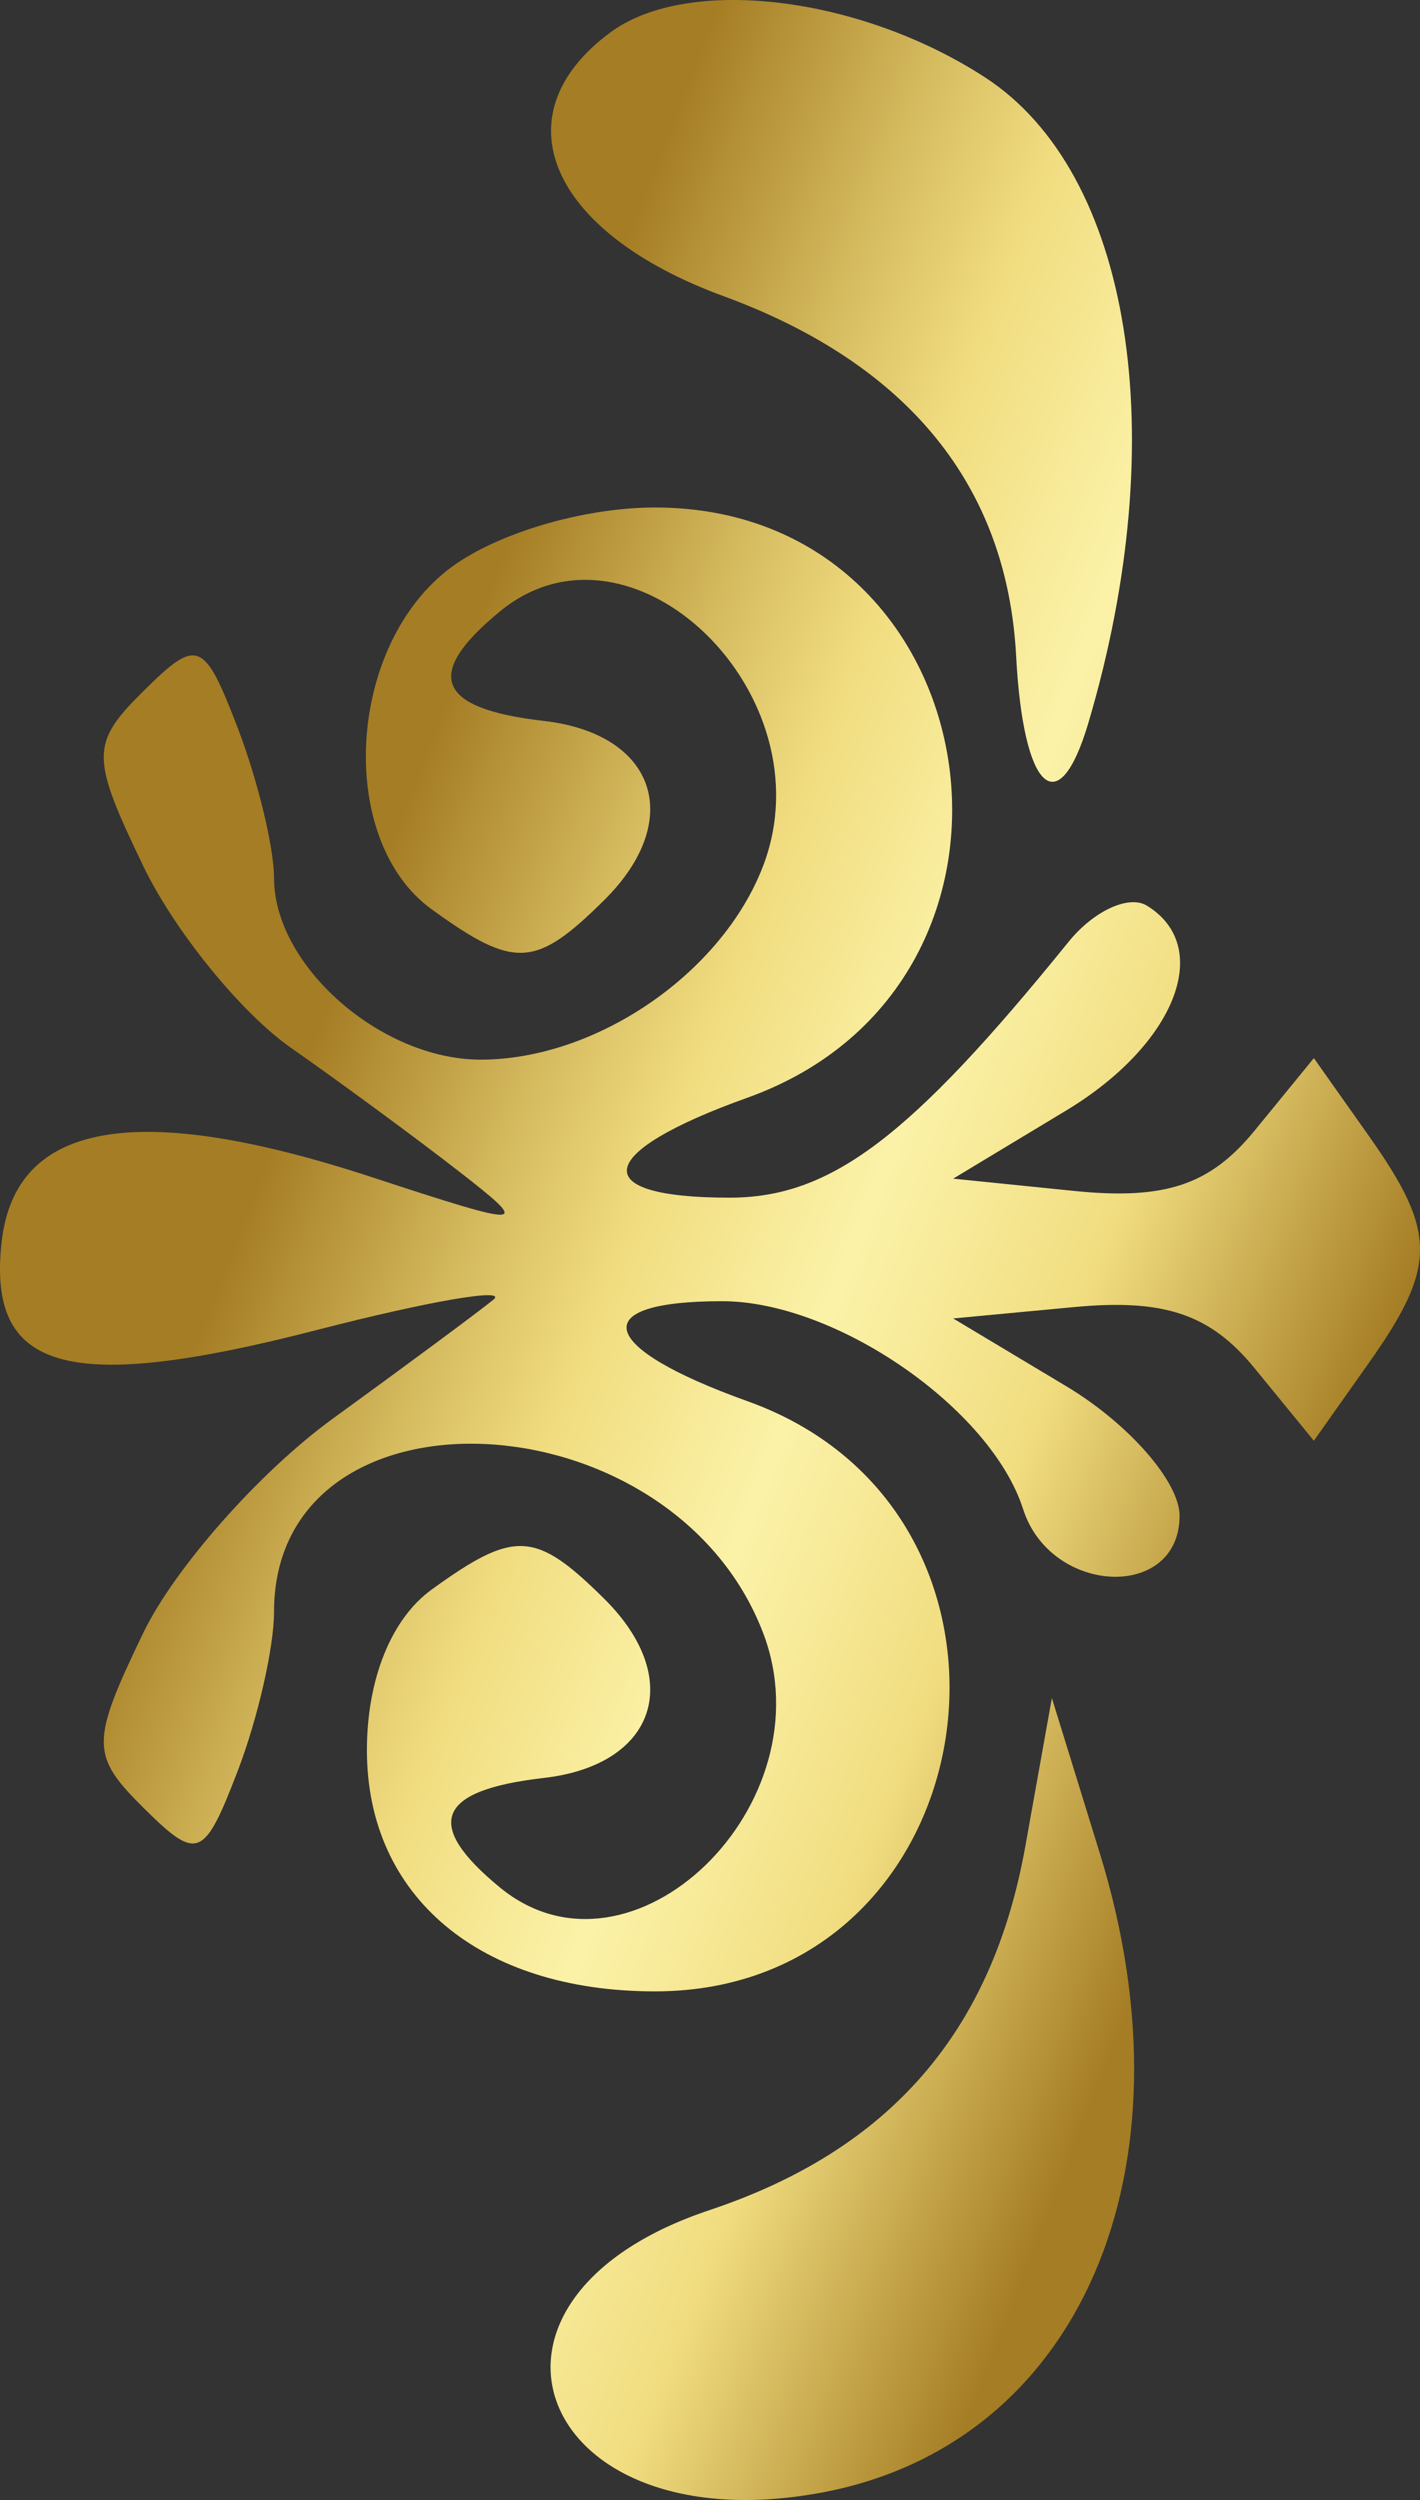 <?xml version="1.0" encoding="UTF-8"?> <svg xmlns="http://www.w3.org/2000/svg" width="75" height="132" viewBox="0 0 75 132" fill="none"><rect x="0" y="0" width="75" height="132" fill="#333333" stroke="none"/><path fill-rule="evenodd" clip-rule="evenodd" d="M32.234 1.714C26.349 6.066 29.002 12.259 38.197 15.63C47.964 19.212 53.197 25.644 53.67 34.652C54.045 41.76 55.907 43.487 57.48 38.184C61.981 23.006 59.755 9.101 52.018 4.08C45.39 -0.222 36.319 -1.307 32.234 1.714ZM23.568 30.155C18.273 34.403 17.839 44.417 22.795 48.008C27.177 51.18 28.28 51.122 31.91 47.529C36.183 43.296 34.645 38.741 28.713 38.063C23.065 37.416 22.346 35.618 26.406 32.282C33.358 26.568 43.782 36.662 40.3 45.736C38.124 51.404 31.487 55.949 25.385 55.949C20.117 55.949 14.473 50.989 14.473 46.357C14.473 44.748 13.612 41.186 12.558 38.442C10.777 33.801 10.43 33.663 7.6 36.465C4.78 39.258 4.778 39.933 7.565 45.723C9.219 49.16 12.731 53.48 15.369 55.326C18.007 57.171 21.987 60.099 24.217 61.832C28.085 64.841 27.88 64.855 19.648 62.157C7.256 58.093 0.827 59.199 0.093 65.526C-0.707 72.424 3.551 73.625 16.747 70.221C22.674 68.691 26.862 67.975 26.056 68.627C25.251 69.281 21.434 72.107 17.574 74.907C13.717 77.706 9.21 82.803 7.56 86.23C4.78 92.004 4.782 92.684 7.6 95.475C10.43 98.278 10.777 98.139 12.558 93.498C13.612 90.754 14.473 86.981 14.473 85.113C14.473 72.661 35.442 73.546 40.3 86.204C43.782 95.278 33.358 105.373 26.406 99.659C22.346 96.323 23.065 94.524 28.713 93.877C34.645 93.199 36.183 88.644 31.91 84.412C28.28 80.818 27.177 80.76 22.795 83.932C20.661 85.479 19.379 88.664 19.379 92.416C19.379 100.142 25.359 105.145 34.59 105.145C52.27 105.145 56.216 79.978 39.476 73.982C31.526 71.134 30.911 68.703 38.139 68.703C44.147 68.703 52.331 74.355 54.038 79.683C55.498 84.238 62.301 84.523 62.301 80.029C62.301 78.24 59.61 75.166 56.323 73.197L50.344 69.614L56.738 69.013C61.499 68.565 63.933 69.39 66.263 72.242L69.394 76.072L72.286 71.981C75.905 66.865 75.905 65.076 72.286 59.959L69.394 55.869L66.263 59.699C63.914 62.572 61.532 63.367 56.738 62.882L50.344 62.233L56.312 58.635C62.086 55.153 64.12 49.989 60.572 47.817C59.621 47.236 57.757 48.097 56.433 49.735C48.054 60.085 43.873 63.237 38.529 63.237C30.946 63.237 31.373 60.861 39.476 57.959C56.4 51.896 52.465 26.796 34.59 26.796C30.69 26.796 25.959 28.238 23.568 30.155ZM54.15 97.507C52.397 107.295 46.985 113.521 37.467 116.697C23.24 121.447 28.38 134.4 43.385 131.611C56.994 129.082 63.278 114.658 58.09 97.857L55.557 89.657L54.15 97.507Z" fill="url(#paint0_linear_790_351)"></path><defs><linearGradient id="paint0_linear_790_351" x1="38" y1="1.92316e-06" x2="92.671" y2="21.326" gradientUnits="userSpaceOnUse"><stop stop-color="#A57D24"></stop><stop offset="0.21" stop-color="#D8BE62"></stop><stop offset="0.33" stop-color="#F1DD80"></stop><stop offset="0.52" stop-color="#FBF2A8"></stop><stop offset="0.73" stop-color="#F1DD80"></stop><stop offset="1" stop-color="#A57D24"></stop></linearGradient></defs></svg> 
